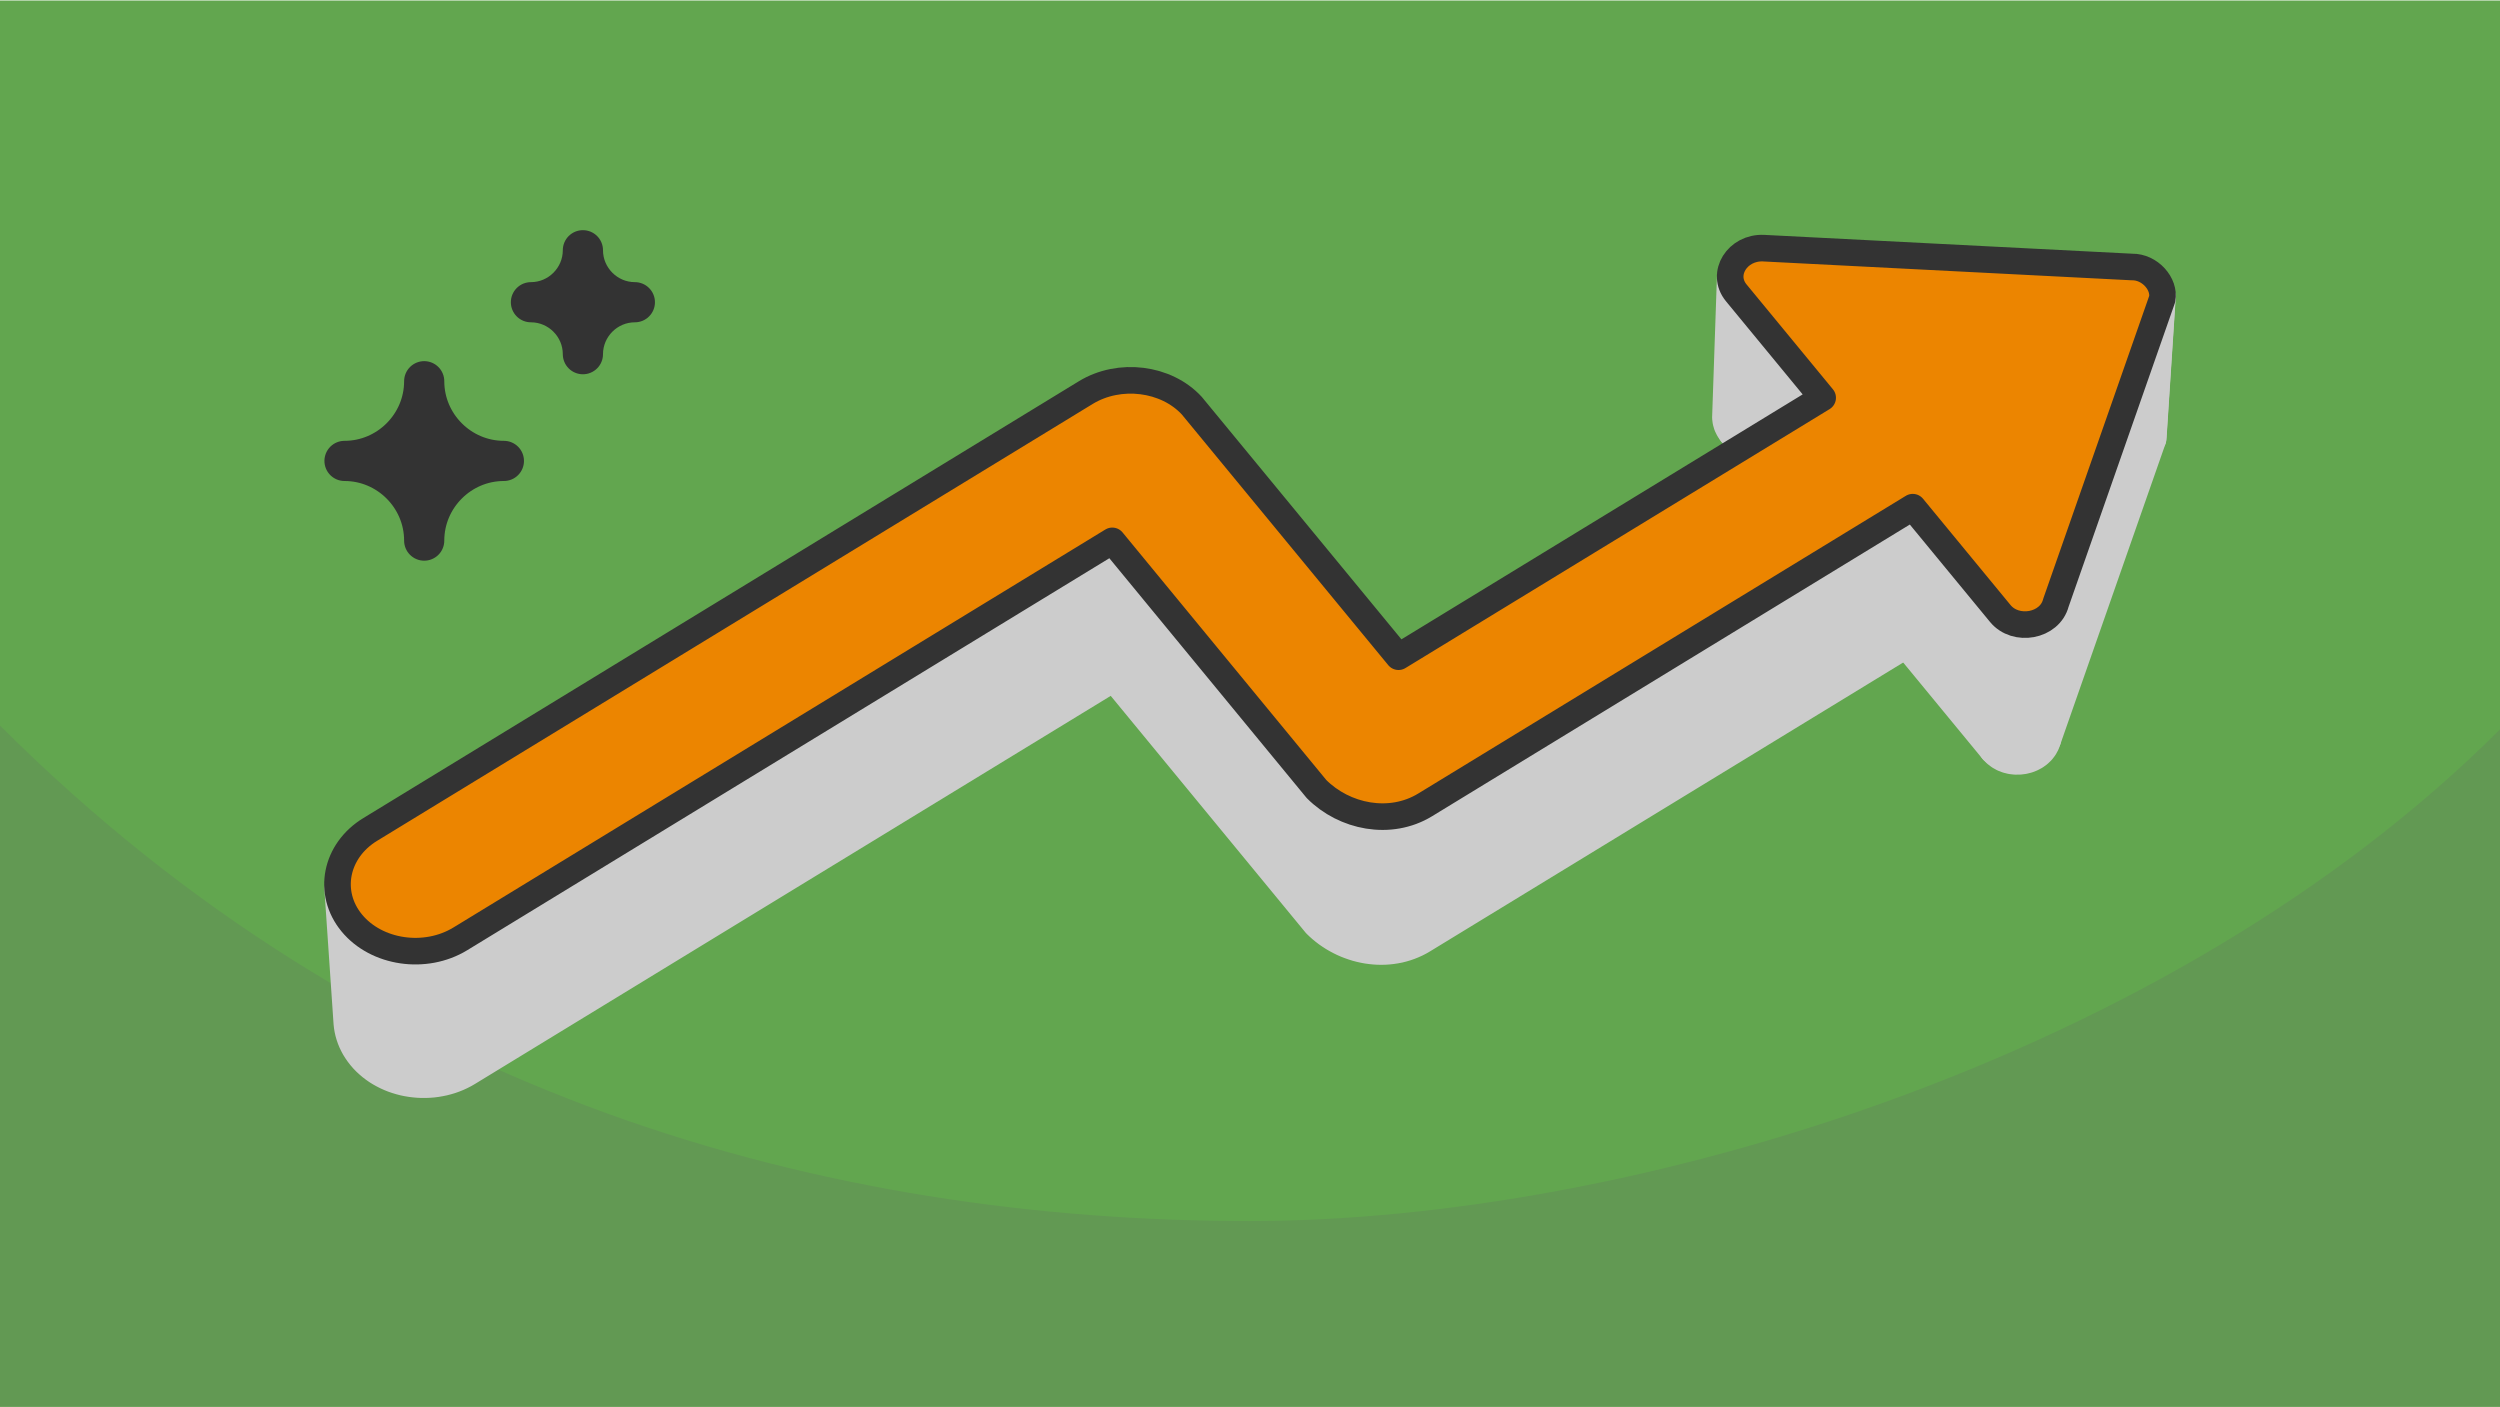 <?xml version="1.0" encoding="UTF-8"?>
<svg xmlns="http://www.w3.org/2000/svg" width="469" height="264" viewBox="0 0 87.058 48.97" shape-rendering="geometricPrecision" image-rendering="optimizeQuality" fill-rule="evenodd" xmlns:v="https://vecta.io/nano"><style><![CDATA[.I{stroke-linejoin:round}.J{stroke-miterlimit:2.613}.K{stroke-width:.926}]]></style><path d="M87.058 0H0v48.97h87.058z" fill="#62a64f"/><path d="M87.058 25.381C75.531 36.908 56.702 42.503 43.529 42.503c-14.741 0-30.55-4.277-43.529-17.256V48.97h87.058V25.381z" fill="#629953"/><g stroke="#ccc" fill="#ccc" class="I J K"><path d="M63.471 13.834l-.2 4.843-2.979-3.618.17-4.879z"/><path d="M60.462 10.18l-.169 4.879-.089-.126-.064-.131-.039-.134-.017-.134.167-4.885.017.136.04.135.064.132.09.128zm14.843.121l-.318 4.878-.012.098.318-4.877.012-.099z"/><path d="M75.293 10.4l-.318 4.877-3.663 10.467.281-4.771z"/><path d="M71.593 20.973l-.281 4.771-.05.145-.071.131-.088.115-.104.1-.117.085-.128.068-.137.053-.142.035-.147.018-.148.001-.147-.016-.144-.036-.138-.053-.13-.073-.12-.092-.106-.111.261-4.768.108.113.121.093.131.073.14.054.145.036.148.016h.15l.148-.019.144-.036.138-.053.129-.069.118-.085.105-.102.09-.116.071-.132z"/><path d="M69.656 21.346l-.262 4.768-3.017-3.665.231-4.805z"/><path d="M66.608 17.644l-.231 4.805-16.813 10.264-.114.066-.116.06-.118.053-.119.048-.121.042-.122.036-.123.031-.125.024-.124.019-.126.014-.126.008-.126.003-.126-.002-.126-.008-.126-.013-.125-.017-.124-.023-.124-.028-.122-.032-.121-.038-.12-.042-.118-.046-.116-.051-.114-.056-.112-.06-.11-.064-.107-.069-.105-.072-.101-.077-.099-.081-.095-.085-.092-.089-7.04-8.554-.048-4.793 7.111 8.641.093.089.096.086.1.082.102.077.106.074.108.069.111.065.113.061.116.056.117.051.119.048.121.042.123.037.123.033.125.028.126.023.126.018.127.013.127.008.127.002.128-.002.127-.009.127-.014.126-.019.125-.025.125-.03.123-.037.122-.042.121-.048.119-.055.117-.06.115-.067z"/><path d="M38.733 18.817l.048 4.793-22.477 13.721-.114.066-.117.06-.119.055-.121.049-.123.044-.125.037-.126.033-.128.026-.128.022-.128.016-.13.01-.129.005h-.129l-.13-.006-.128-.011-.128-.016-.126-.021-.126-.026-.123-.032-.123-.037-.12-.041-.118-.047-.115-.052-.113-.057-.109-.061-.107-.066-.103-.072-.1-.076-.095-.081-.092-.085-.087-.09-.082-.095-.077-.099-.07-.101-.064-.102-.056-.104-.051-.107-.044-.107-.037-.109-.031-.109-.025-.111-.018-.111-.012-.111-.318-4.672.012.113.019.112.025.111.031.111.038.11.044.108.051.107.057.106.064.104.071.101.078.1.083.096.088.091.092.086.097.082.1.077.104.072.108.067.111.062.114.057.116.053.12.047.121.042.123.037.125.032.127.026.128.022.129.016.13.011.13.006h.131l.13-.005.131-.011.13-.016.129-.021.129-.027.127-.033.127-.038.124-.044.122-.049.121-.056.118-.061.115-.067z"/></g><g stroke="#333" class="I J"><path d="M48.701 22.851l14.77-9.017-3.009-3.654c-.549-.667.044-1.597.95-1.556l12.825.656c.632-.013 1.159.598 1.056 1.12l-3.7 10.573c-.212.819-1.399 1.028-1.937.373l-3.048-3.702-16.983 10.369c-1.216.741-2.811.421-3.781-.555l-7.111-8.641-22.704 13.86c-1.217.743-2.918.493-3.78-.555s-.572-2.514.644-3.256l24.915-15.211c1.177-.719 2.806-.509 3.693.453l7.2 8.743h0z" fill="#ec8500" class="K"/><path d="M14.772 13.258h0c0 1.526 1.249 2.775 2.775 2.775h0c-1.526 0-2.775 1.249-2.775 2.775h0c0-1.526-1.249-2.775-2.775-2.775h0c1.526 0 2.775-1.249 2.775-2.775zm5.526-4.561h.001c0 .995.814 1.81 1.809 1.81h0c-.995 0-1.809.814-1.809 1.809h-.001c0-.995-.814-1.809-1.809-1.809h0c.995 0 1.809-.815 1.809-1.81z" stroke-width="1.399" fill="#333"/></g></svg>